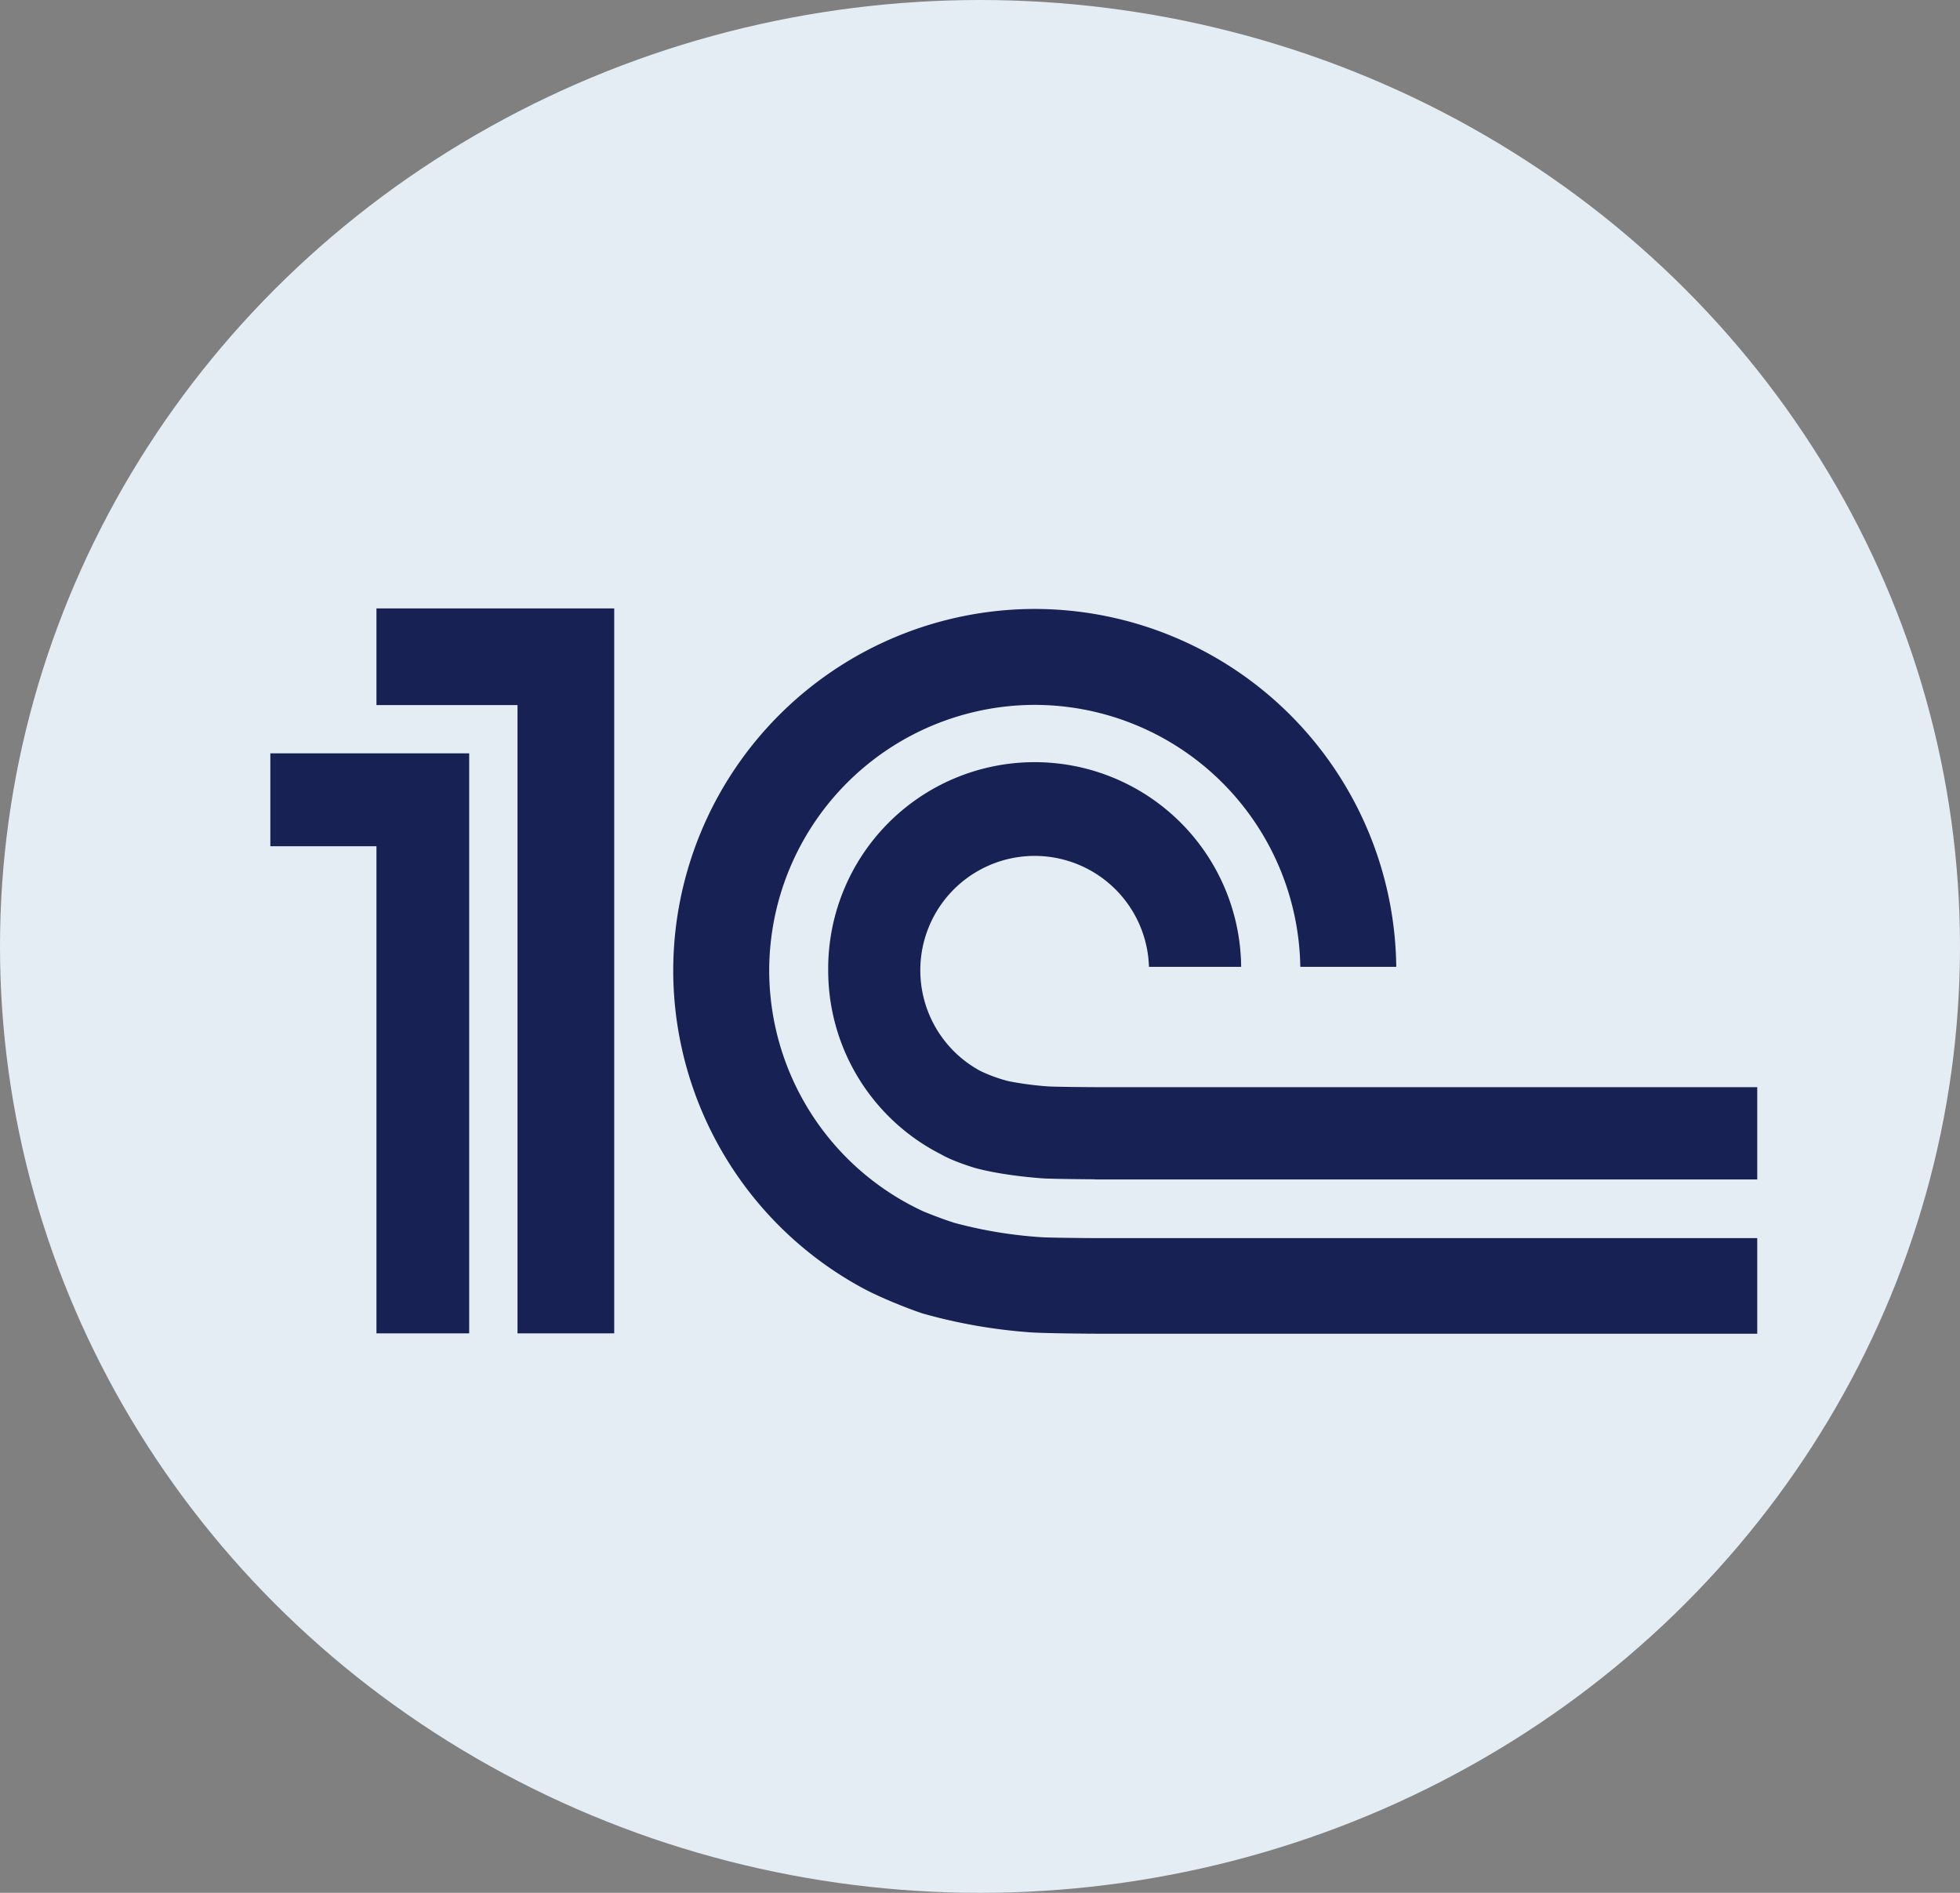 <svg width="29" height="28" fill="none" xmlns="http://www.w3.org/2000/svg"><rect width="100%" height="100%" fill="#808080" stroke="none"/><ellipse cx="14.5" cy="14" rx="14.5" ry="14" fill="#E5EDF4"/><path d="M15.416 18.302a6.558 6.558 0 01-1.302-.215 6.48 6.48 0 01-.449-.166 3.93 3.93 0 01-2.284-3.564 3.935 3.935 0 013.93-3.93 3.935 3.935 0 013.928 3.875h1.42a5.355 5.355 0 00-5.348-5.294 5.355 5.355 0 00-5.35 5.349 5.349 5.349 0 002.819 4.706c.302.16.736.324.883.37a7.956 7.956 0 001.585.276c.177.013.795.02.975.02H26v-1.414h-9.76c-.13 0-.697-.005-.824-.013zm.824-2.22c-.103 0-.643-.004-.743-.012a4.79 4.79 0 01-.572-.076 2.242 2.242 0 01-.42-.152A1.692 1.692 0 1117 14.302h1.364a3.054 3.054 0 00-6.11.055 3.05 3.05 0 001.676 2.722c.153.09.44.183.522.205.281.074.658.124.964.146.113.01.666.014.783.015v.002H26v-1.365h-9.76zm-7.153 3.642h-1.43V10.43H5.57V9h3.518v10.724zM4 11.144v1.374h1.57v7.206h1.372v-8.58H4z" fill="#172153"/></svg>